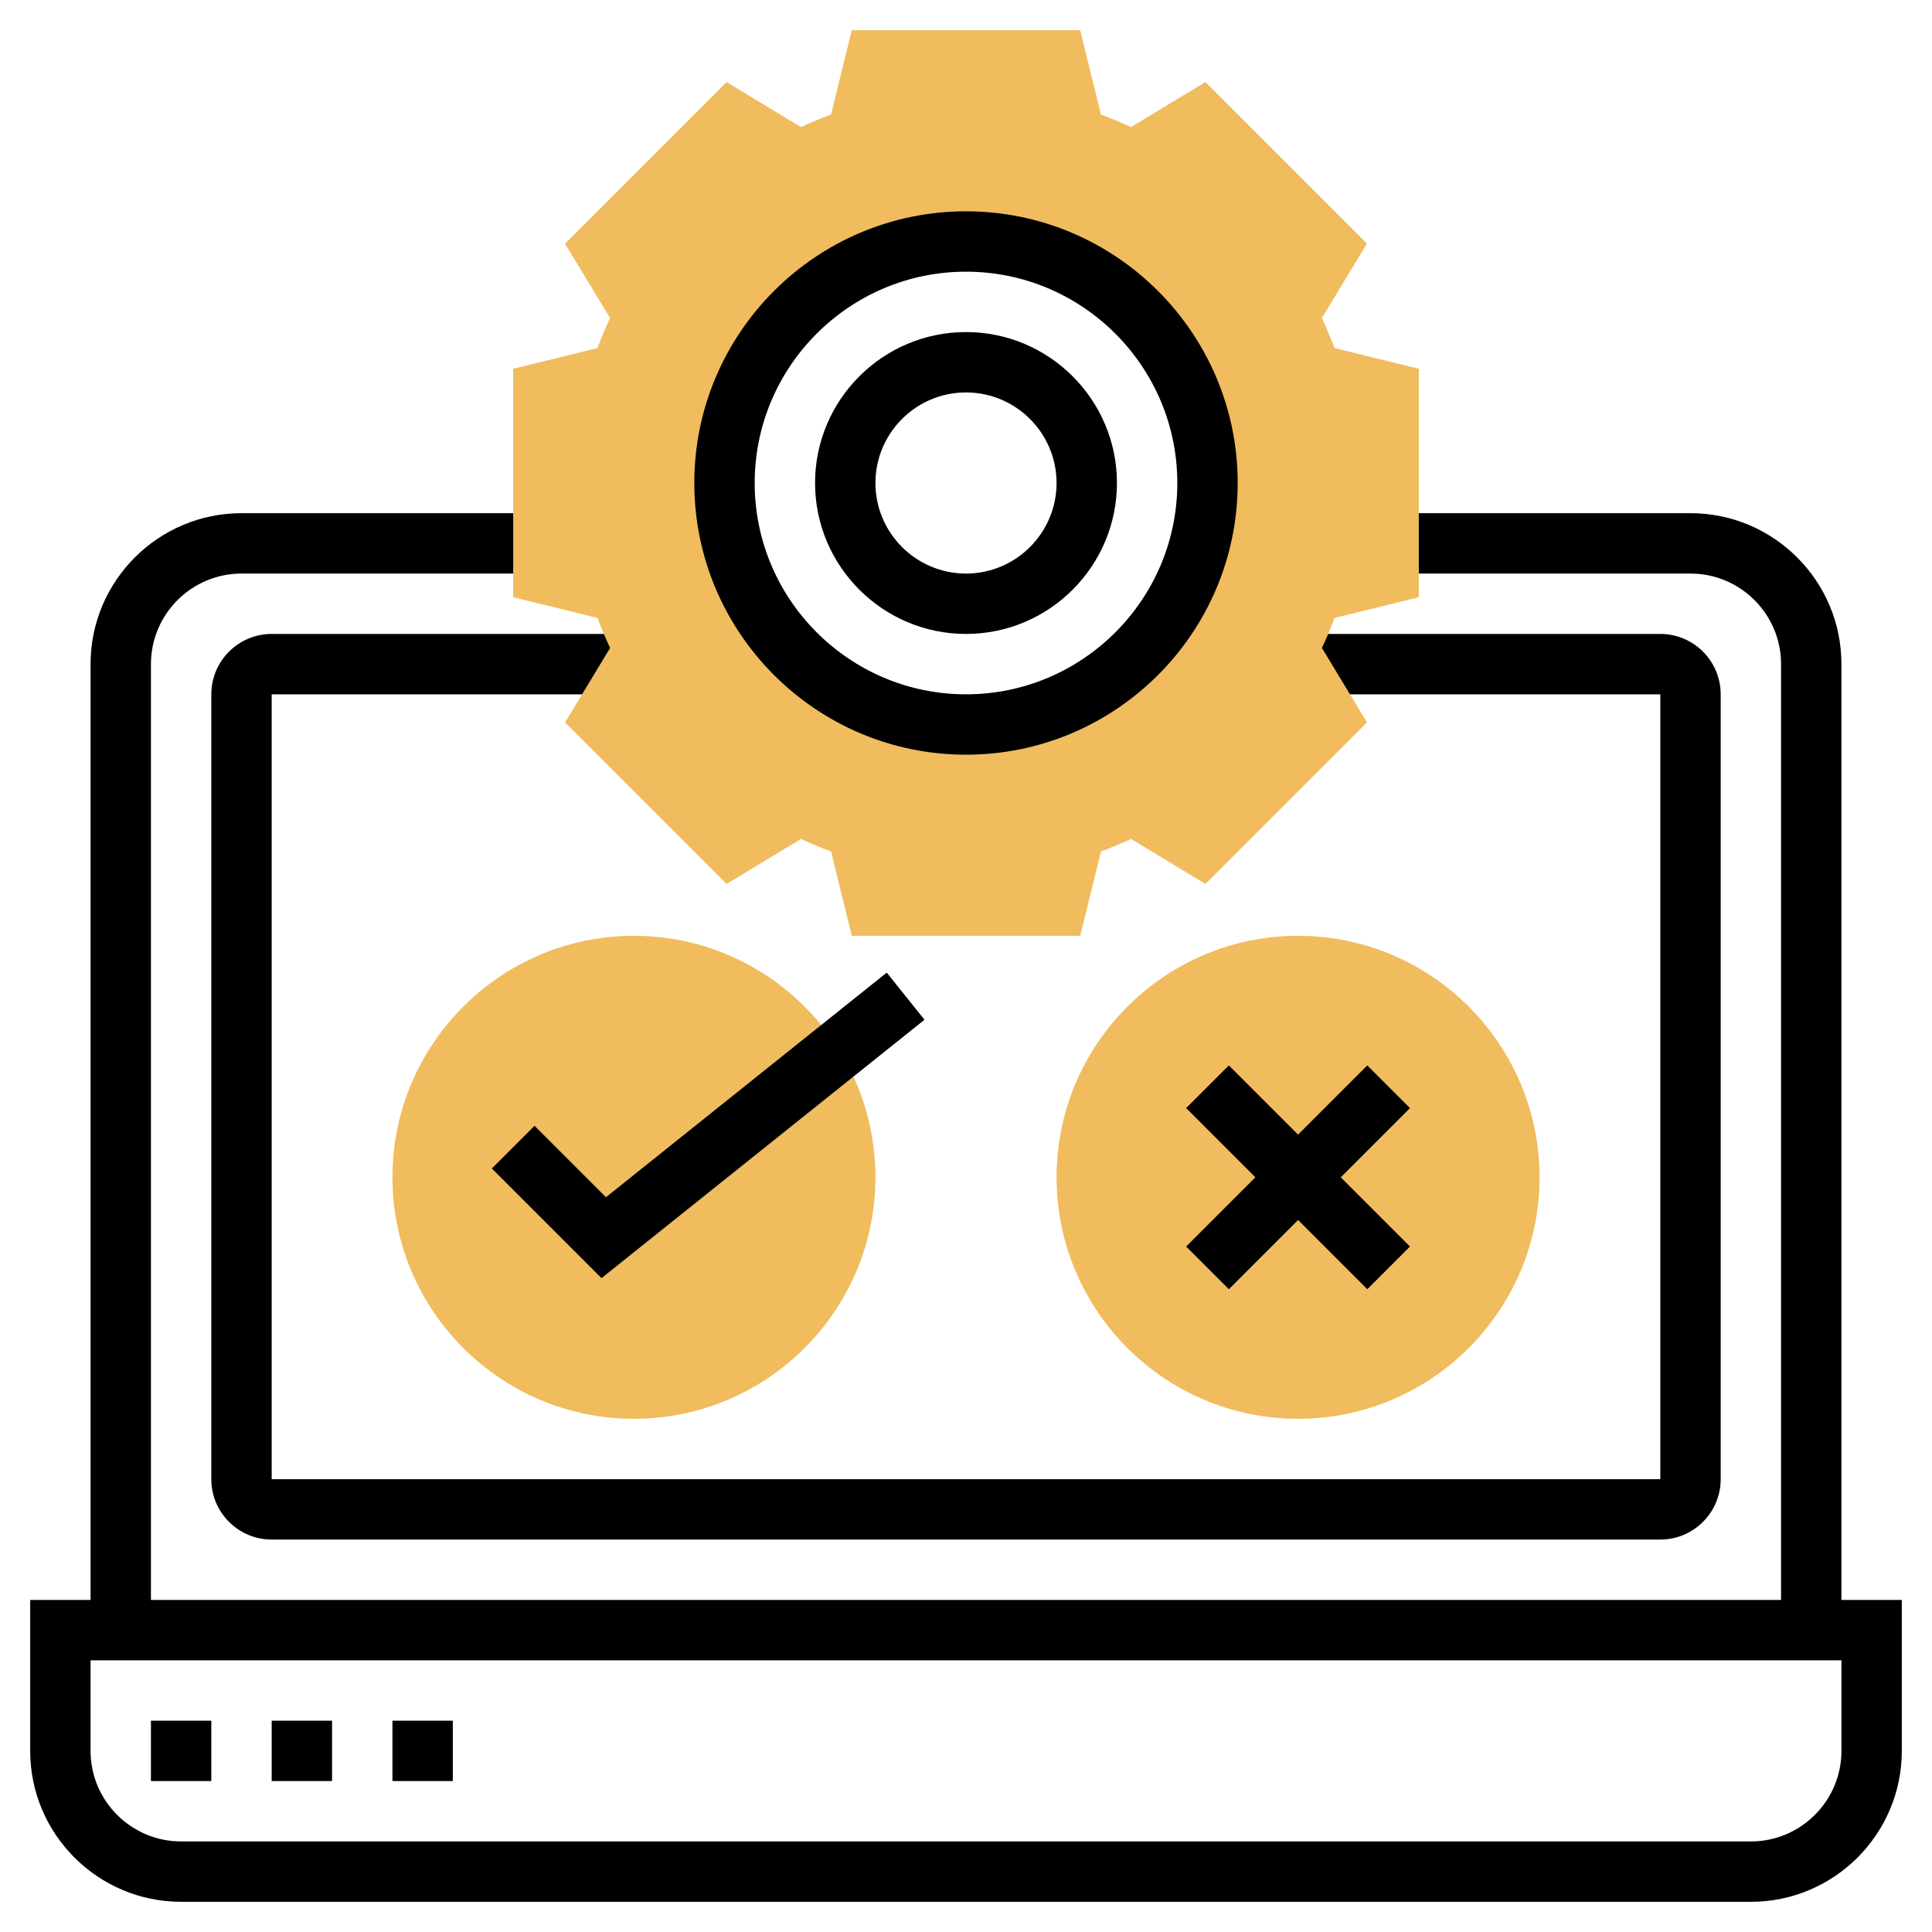 <svg id="Layer_35" enable-background="new 0 0 64 64" height="512" viewBox="0 0 64 64" width="512" xmlns="http://www.w3.org/2000/svg"><path d="m61 53v-31c0-2.757-2.243-5-5-5h-10v2h10c1.654 0 3 1.346 3 3v31h-54v-31c0-1.654 1.346-3 3-3h10v-2h-10c-2.757 0-5 2.243-5 5v31h-2v5c0 2.757 2.243 5 5 5h52c2.757 0 5-2.243 5-5v-5zm0 5c0 1.654-1.346 3-3 3h-52c-1.654 0-3-1.346-3-3v-3h58z"/><path d="m5 57h2v2h-2z"/><path d="m9 57h2v2h-2z"/><path d="m13 57h2v2h-2z"/><path d="m55 51h-46c-1.103 0-2-.897-2-2v-26c0-1.103.897-2 2-2h12v2h-12v26h46v-26h-12v-2h12c1.103 0 2 .897 2 2v26c0 1.103-.897 2-2 2z"/><path d="m47 19.784v-7.568l-2.794-.687c-.123-.332-.262-.664-.416-.994l1.492-2.467-5.351-5.351-2.466 1.493c-.331-.154-.663-.293-.995-.416l-.686-2.794h-7.568l-.687 2.794c-.332.123-.664.262-.995.416l-2.466-1.492-5.352 5.352 1.493 2.466c-.154.33-.293.662-.417.994l-2.792.686v7.568l2.794.687c.123.332.262.664.416.994l-1.492 2.467 5.351 5.351 2.466-1.492c.33.154.662.293.995.416l.686 2.793h7.568l.687-2.794c.332-.123.664-.262.995-.416l2.466 1.492 5.351-5.351-1.492-2.467c.154-.33.293-.662.416-.994zm-15 4.216c-4.418 0-8-3.582-8-8s3.582-8 8-8 8 3.582 8 8-3.582 8-8 8z" fill="#f0bc5e"/><path d="m32 25c-4.962 0-9-4.037-9-9s4.038-9 9-9 9 4.037 9 9-4.038 9-9 9zm0-16c-3.86 0-7 3.141-7 7s3.14 7 7 7 7-3.141 7-7-3.14-7-7-7z"/><path d="m32 21c-2.757 0-5-2.243-5-5s2.243-5 5-5 5 2.243 5 5-2.243 5-5 5zm0-8c-1.654 0-3 1.346-3 3s1.346 3 3 3 3-1.346 3-3-1.346-3-3-3z"/><path d="m21 47c-4.411 0-8-3.589-8-8s3.589-8 8-8 8 3.589 8 8-3.589 8-8 8z" fill="#f0bc5e"/><path d="m43 47c-4.411 0-8-3.589-8-8s3.589-8 8-8 8 3.589 8 8-3.589 8-8 8z" fill="#f0bc5e"/><path d="m19.926 42.34-3.633-3.633 1.414-1.414 2.367 2.367 9.301-7.441 1.25 1.562z"/><path d="m46.707 36.707-1.414-1.414-2.293 2.293-2.293-2.293-1.414 1.414 2.293 2.293-2.293 2.293 1.414 1.414 2.293-2.293 2.293 2.293 1.414-1.414-2.293-2.293z"/></svg>
